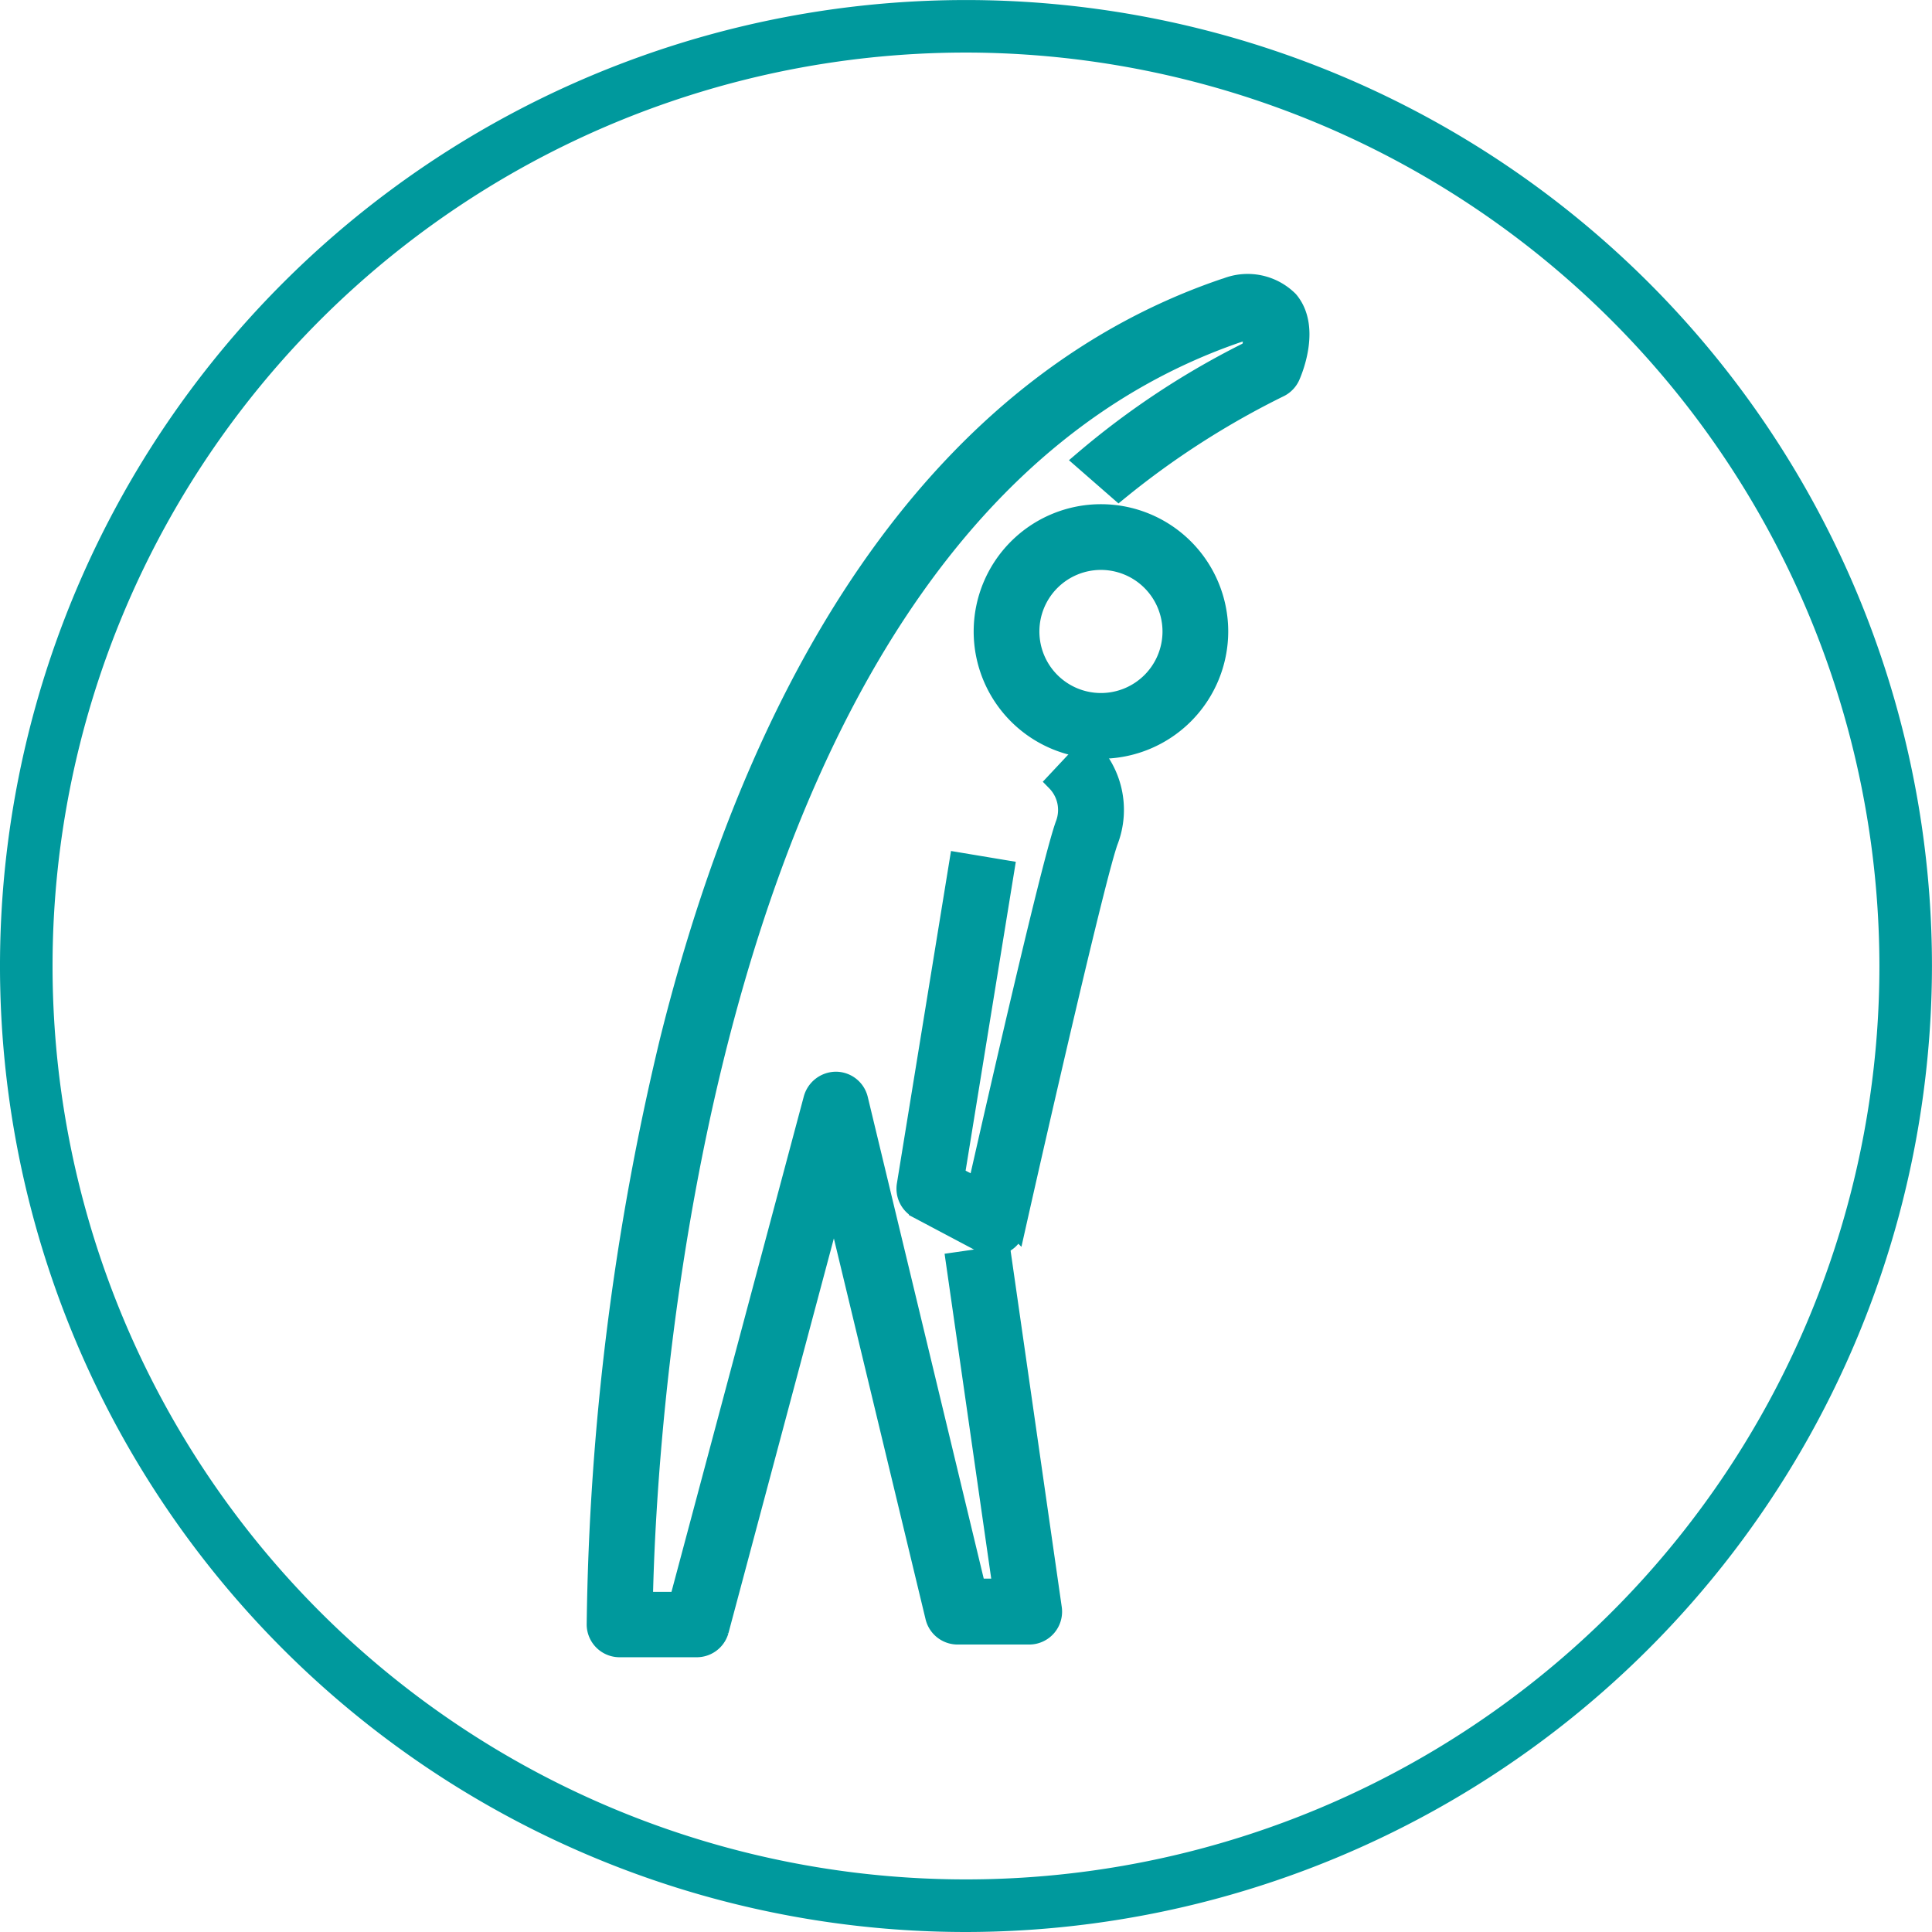 <svg xmlns="http://www.w3.org/2000/svg" width="50.473" height="50.473" viewBox="0 0 50.473 50.473">
  <defs>
    <style>
      .cls-1 {
        fill: #00999d;
        stroke: #00999d;
        stroke-width: 0.5px;
      }
    </style>
  </defs>
  <g id="Group_64" data-name="Group 64" transform="translate(0.25 0.25)">
    <g id="Group_62" data-name="Group 62" transform="translate(0 0)">
      <path id="Path_139" data-name="Path 139" class="cls-1" d="M689.547,542.752a24.986,24.986,0,1,1,24.986-24.986A25.015,25.015,0,0,1,689.547,542.752Zm0-49.1a24.113,24.113,0,1,0,24.113,24.113A24.14,24.14,0,0,0,689.547,493.652Z" transform="translate(-664.561 -492.779)"/>
    </g>
    <g id="Group_63" data-name="Group 63" transform="translate(15.327 7.177)">
      <path id="Path_140" data-name="Path 140" class="cls-1" d="M725.888,529.093a3.075,3.075,0,1,1,3.075-3.075A3.079,3.079,0,0,1,725.888,529.093Zm0-4.933a1.858,1.858,0,1,0,1.858,1.858A1.86,1.86,0,0,0,725.888,524.16Z" transform="translate(-712.703 -516.948)"/>
      <path id="Path_141" data-name="Path 141" class="cls-1" d="M720.47,549.944a.609.609,0,0,1-.285-.071l-1.667-.883a.609.609,0,0,1-.316-.636l1.373-8.436,1.2.2-1.3,8,.578.306c.526-2.327,1.961-8.611,2.3-9.507a1.058,1.058,0,0,0-.24-1.1l.833-.889a2.265,2.265,0,0,1,.545,2.427c-.309.812-1.857,7.579-2.427,10.118a.609.609,0,0,1-.594.476Z" transform="translate(-710.101 -524.825)"/>
      <path id="Path_142" data-name="Path 142" class="cls-1" d="M702.281,544.834H700.27a.609.609,0,0,1-.609-.6,68.658,68.658,0,0,1,1.906-15.242c2.619-10.535,7.632-17.339,14.5-19.675a.509.509,0,0,1,.052-.015,1.523,1.523,0,0,1,1.636.339c.567.674.138,1.757.047,1.967a.613.613,0,0,1-.277.3,21.974,21.974,0,0,0-4.216,2.706l-.916-.8a21.186,21.186,0,0,1,4.36-2.872,1.331,1.331,0,0,0,.07-.494,1.062,1.062,0,0,0-.39.038c-14.374,4.921-15.463,29-15.543,33.14h.928l3.509-13.137a.625.625,0,0,1,.6-.452.609.609,0,0,1,.584.467l3.076,12.776h.681l-1.224-8.525,1.206-.173,1.324,9.22a.609.609,0,0,1-.6.7H709.1a.61.61,0,0,1-.592-.466l-2.627-10.91-3.01,11.271A.609.609,0,0,1,702.281,544.834Z" transform="translate(-699.661 -509.216)"/>
    </g>
  </g>
</svg>
